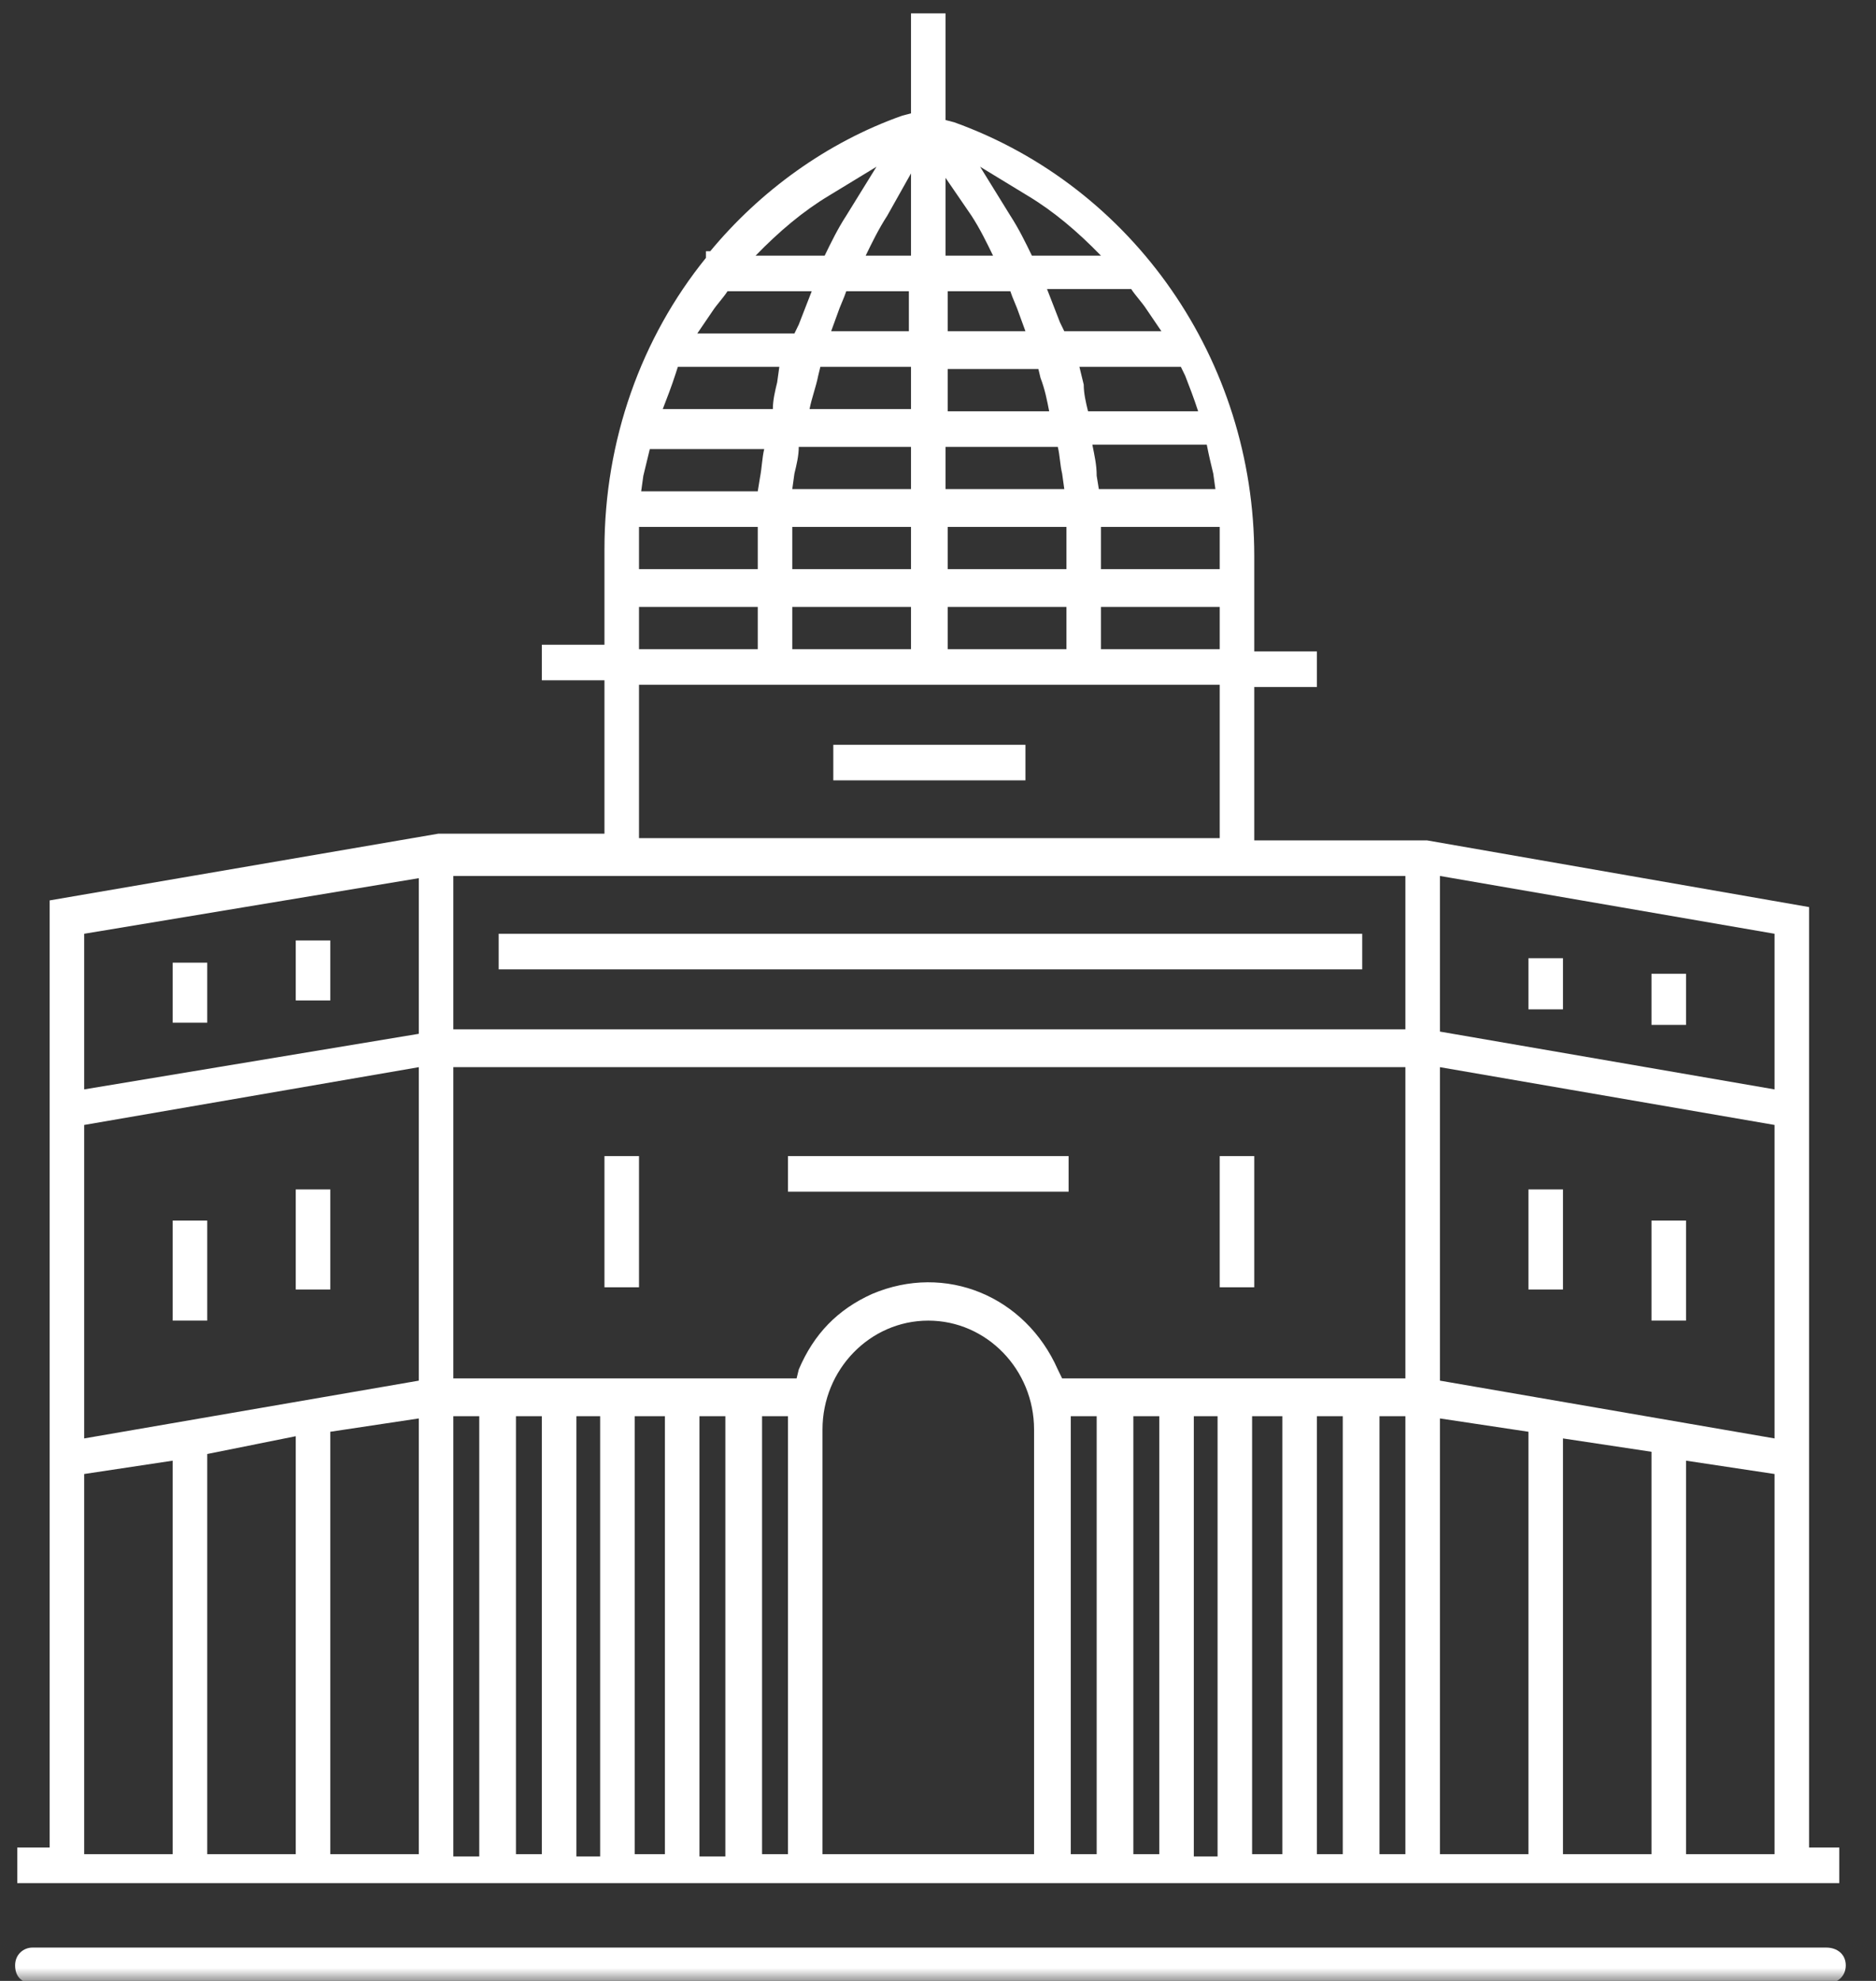<svg width="72" height="76" viewBox="0 0 72 76" fill="none" xmlns="http://www.w3.org/2000/svg">
<rect x="0" y="0" width="72" height="76" fill="#333333" stroke="none"/>
<mask id="mask0_3086_48479" style="mask-type:luminance" maskUnits="userSpaceOnUse" x="0" y="0" width="72" height="76">
<path d="M72 0H0V76H72V0Z" fill="white"/>
</mask>
<g mask="url(#mask0_3086_48479)">
<path d="M70.094 74.721H1.243C0.911 74.721 0.58 74.977 0.58 75.403C0.58 75.829 0.829 76.085 1.243 76.085H70.177C70.509 76.085 70.84 75.829 70.84 75.403C70.84 74.977 70.509 74.721 70.094 74.721Z" fill="white"/>
<path d="M69.431 71.138V34.801L54.766 32.242H48.138V26.357H50.541V24.992H48.138V21.324C48.138 13.818 43.498 7.165 36.621 4.691L36.29 4.606V0.512H34.964V4.35L34.633 4.435C31.733 5.459 29.165 7.336 27.259 9.639H27.093V9.894C24.608 12.965 23.199 16.889 23.199 21.068V24.736H20.796V26.101H23.199V31.986H16.819L1.906 34.545V70.882H0.663V72.247H70.591V70.882H69.431V71.138ZM6.628 71.138H3.231V56.552L6.628 56.04V71.138ZM11.351 71.138H7.954V55.784L11.351 55.102V71.138ZM16.074 71.138H12.677V54.931L16.074 54.42V71.138ZM16.074 52.97L3.231 55.187V43.16L16.074 40.943V52.97ZM16.074 39.663L3.231 41.796V35.825L16.074 33.692V39.663ZM46.564 18.168L46.647 18.765H42.173L42.09 18.254C42.09 17.827 42.007 17.486 41.924 17.059H46.315C46.398 17.486 46.481 17.827 46.564 18.168ZM30.407 23.286H34.964V24.907H30.407V23.286ZM34.964 21.836H30.407V20.215H34.964V21.836ZM36.373 23.286H40.93V24.907H36.373V23.286ZM36.373 21.836V20.215H40.93V21.836H36.373ZM40.764 18.168L40.847 18.765H36.29V17.145H40.598C40.681 17.486 40.681 17.827 40.764 18.168ZM36.373 15.78V14.159H39.853L39.935 14.501C40.101 14.927 40.184 15.354 40.267 15.78H36.373ZM39.107 12.027L39.356 12.709H36.373V11.174H38.776C38.858 11.43 39.024 11.771 39.107 12.027ZM34.964 12.709H31.899L32.147 12.027C32.23 11.771 32.396 11.43 32.479 11.174H34.882V12.709H34.964ZM31.485 14.074H34.964V15.695H31.07C31.153 15.268 31.319 14.842 31.402 14.415L31.485 14.074ZM34.964 17.145V18.765H30.407L30.49 18.168C30.573 17.827 30.656 17.486 30.656 17.145H34.964ZM29.165 18.339L29.082 18.851H24.608L24.691 18.254C24.773 17.912 24.856 17.571 24.939 17.23H29.33C29.247 17.571 29.247 17.912 29.165 18.339ZM29.082 20.215V21.836H24.525V20.215H29.082ZM29.082 23.286V24.907H24.525V23.286H29.082ZM24.525 26.271H46.812V32.157H24.525V26.271ZM42.255 24.907V23.286H46.812V24.907H42.255ZM46.812 21.836H42.255V20.215H46.812V21.836ZM45.487 14.415C45.653 14.842 45.818 15.268 45.984 15.78H41.758C41.675 15.439 41.593 15.098 41.593 14.756L41.427 14.074H45.321L45.487 14.415ZM44.575 12.709H40.847L40.681 12.368C40.516 11.942 40.35 11.515 40.184 11.089H43.415C43.581 11.345 43.83 11.6 43.995 11.856L44.575 12.709ZM39.438 7.506C40.433 8.103 41.344 8.871 42.255 9.809H39.604C39.356 9.297 39.107 8.786 38.776 8.274L37.616 6.397L39.438 7.506ZM37.284 8.274C37.616 8.786 37.864 9.297 38.113 9.809H36.29V6.824L37.284 8.274ZM34.964 6.653V9.809H33.224C33.473 9.297 33.721 8.786 34.053 8.274L34.964 6.653ZM31.816 7.506L33.639 6.397L32.479 8.274C32.147 8.786 31.899 9.297 31.65 9.809H28.999C29.91 8.871 30.822 8.103 31.816 7.506ZM27.342 11.942C27.508 11.686 27.756 11.43 27.922 11.174H31.153C30.987 11.6 30.822 12.027 30.656 12.453L30.49 12.794H26.762L27.342 11.942ZM26.016 14.074H29.91L29.827 14.671C29.744 15.012 29.662 15.354 29.662 15.695H25.436C25.602 15.268 25.767 14.842 25.933 14.33L26.016 14.074ZM17.399 71.138V54.334H18.394V71.223H17.399V71.138ZM20.796 71.138H19.802V54.334H20.796V71.138ZM22.122 71.138V54.334H23.033V71.223H22.122V71.138ZM25.519 71.138H24.359V54.334H25.519V71.138ZM26.845 71.138V54.334H27.839V71.223H26.845V71.138ZM30.242 71.138H29.247V54.334H30.242V71.138ZM39.687 71.138H31.567V54.846C31.567 52.543 33.39 50.667 35.627 50.667C37.864 50.667 39.687 52.543 39.687 54.846V71.138ZM42.09 71.138H41.096V54.334H42.09V71.138ZM44.493 71.138H43.498V54.334H44.493V71.138ZM45.818 71.138V54.334H46.73V71.223H45.818V71.138ZM49.215 71.138H48.055V54.334H49.215V71.138ZM51.535 71.138H50.541V54.334H51.535V71.138ZM53.938 71.138H52.944V54.334H53.938V71.138ZM53.938 52.884H40.764L40.598 52.543C39.356 49.728 36.29 48.449 33.473 49.643C32.147 50.24 31.236 51.178 30.656 52.543L30.573 52.884H17.399V40.943H53.938V52.884ZM53.938 39.493H17.399V33.607H53.938V39.493ZM58.661 71.138H55.264V54.42L58.661 54.931V71.138ZM63.383 71.138H59.986V55.187L63.383 55.699V71.138ZM68.106 71.138H64.709V56.04L68.106 56.552V71.138ZM68.106 55.187L55.264 52.97V40.943L68.106 43.16V55.187ZM68.106 41.796L55.264 39.578V33.607L68.106 35.825V41.796Z" fill="white"/>
<path d="M12.677 45.634H11.351V49.473H12.677V45.634Z" fill="white"/>
<path d="M12.677 36.081H11.351V38.383H12.677V36.081Z" fill="white"/>
<path d="M7.954 36.934H6.628V39.237H7.954V36.934Z" fill="white"/>
<path d="M7.954 46.828H6.628V50.666H7.954V46.828Z" fill="white"/>
<path d="M59.986 45.634H58.661V49.473H59.986V45.634Z" fill="white"/>
<path d="M64.709 46.828H63.383V50.666H64.709V46.828Z" fill="white"/>
<path d="M59.986 36.763H58.661V38.725H59.986V36.763Z" fill="white"/>
<path d="M64.709 37.36H63.383V39.322H64.709V37.36Z" fill="white"/>
<path d="M41.013 44.355H30.242V45.72H41.013V44.355Z" fill="white"/>
<path d="M39.356 28.575H31.982V29.939H39.356V28.575Z" fill="white"/>
<path d="M52.281 35.825H19.139V37.19H52.281V35.825Z" fill="white"/>
<path d="M48.138 44.355H46.812V49.388H48.138V44.355Z" fill="white"/>
<path d="M24.525 44.355H23.199V49.388H24.525V44.355Z" fill="white"/>
</g>
</svg>
